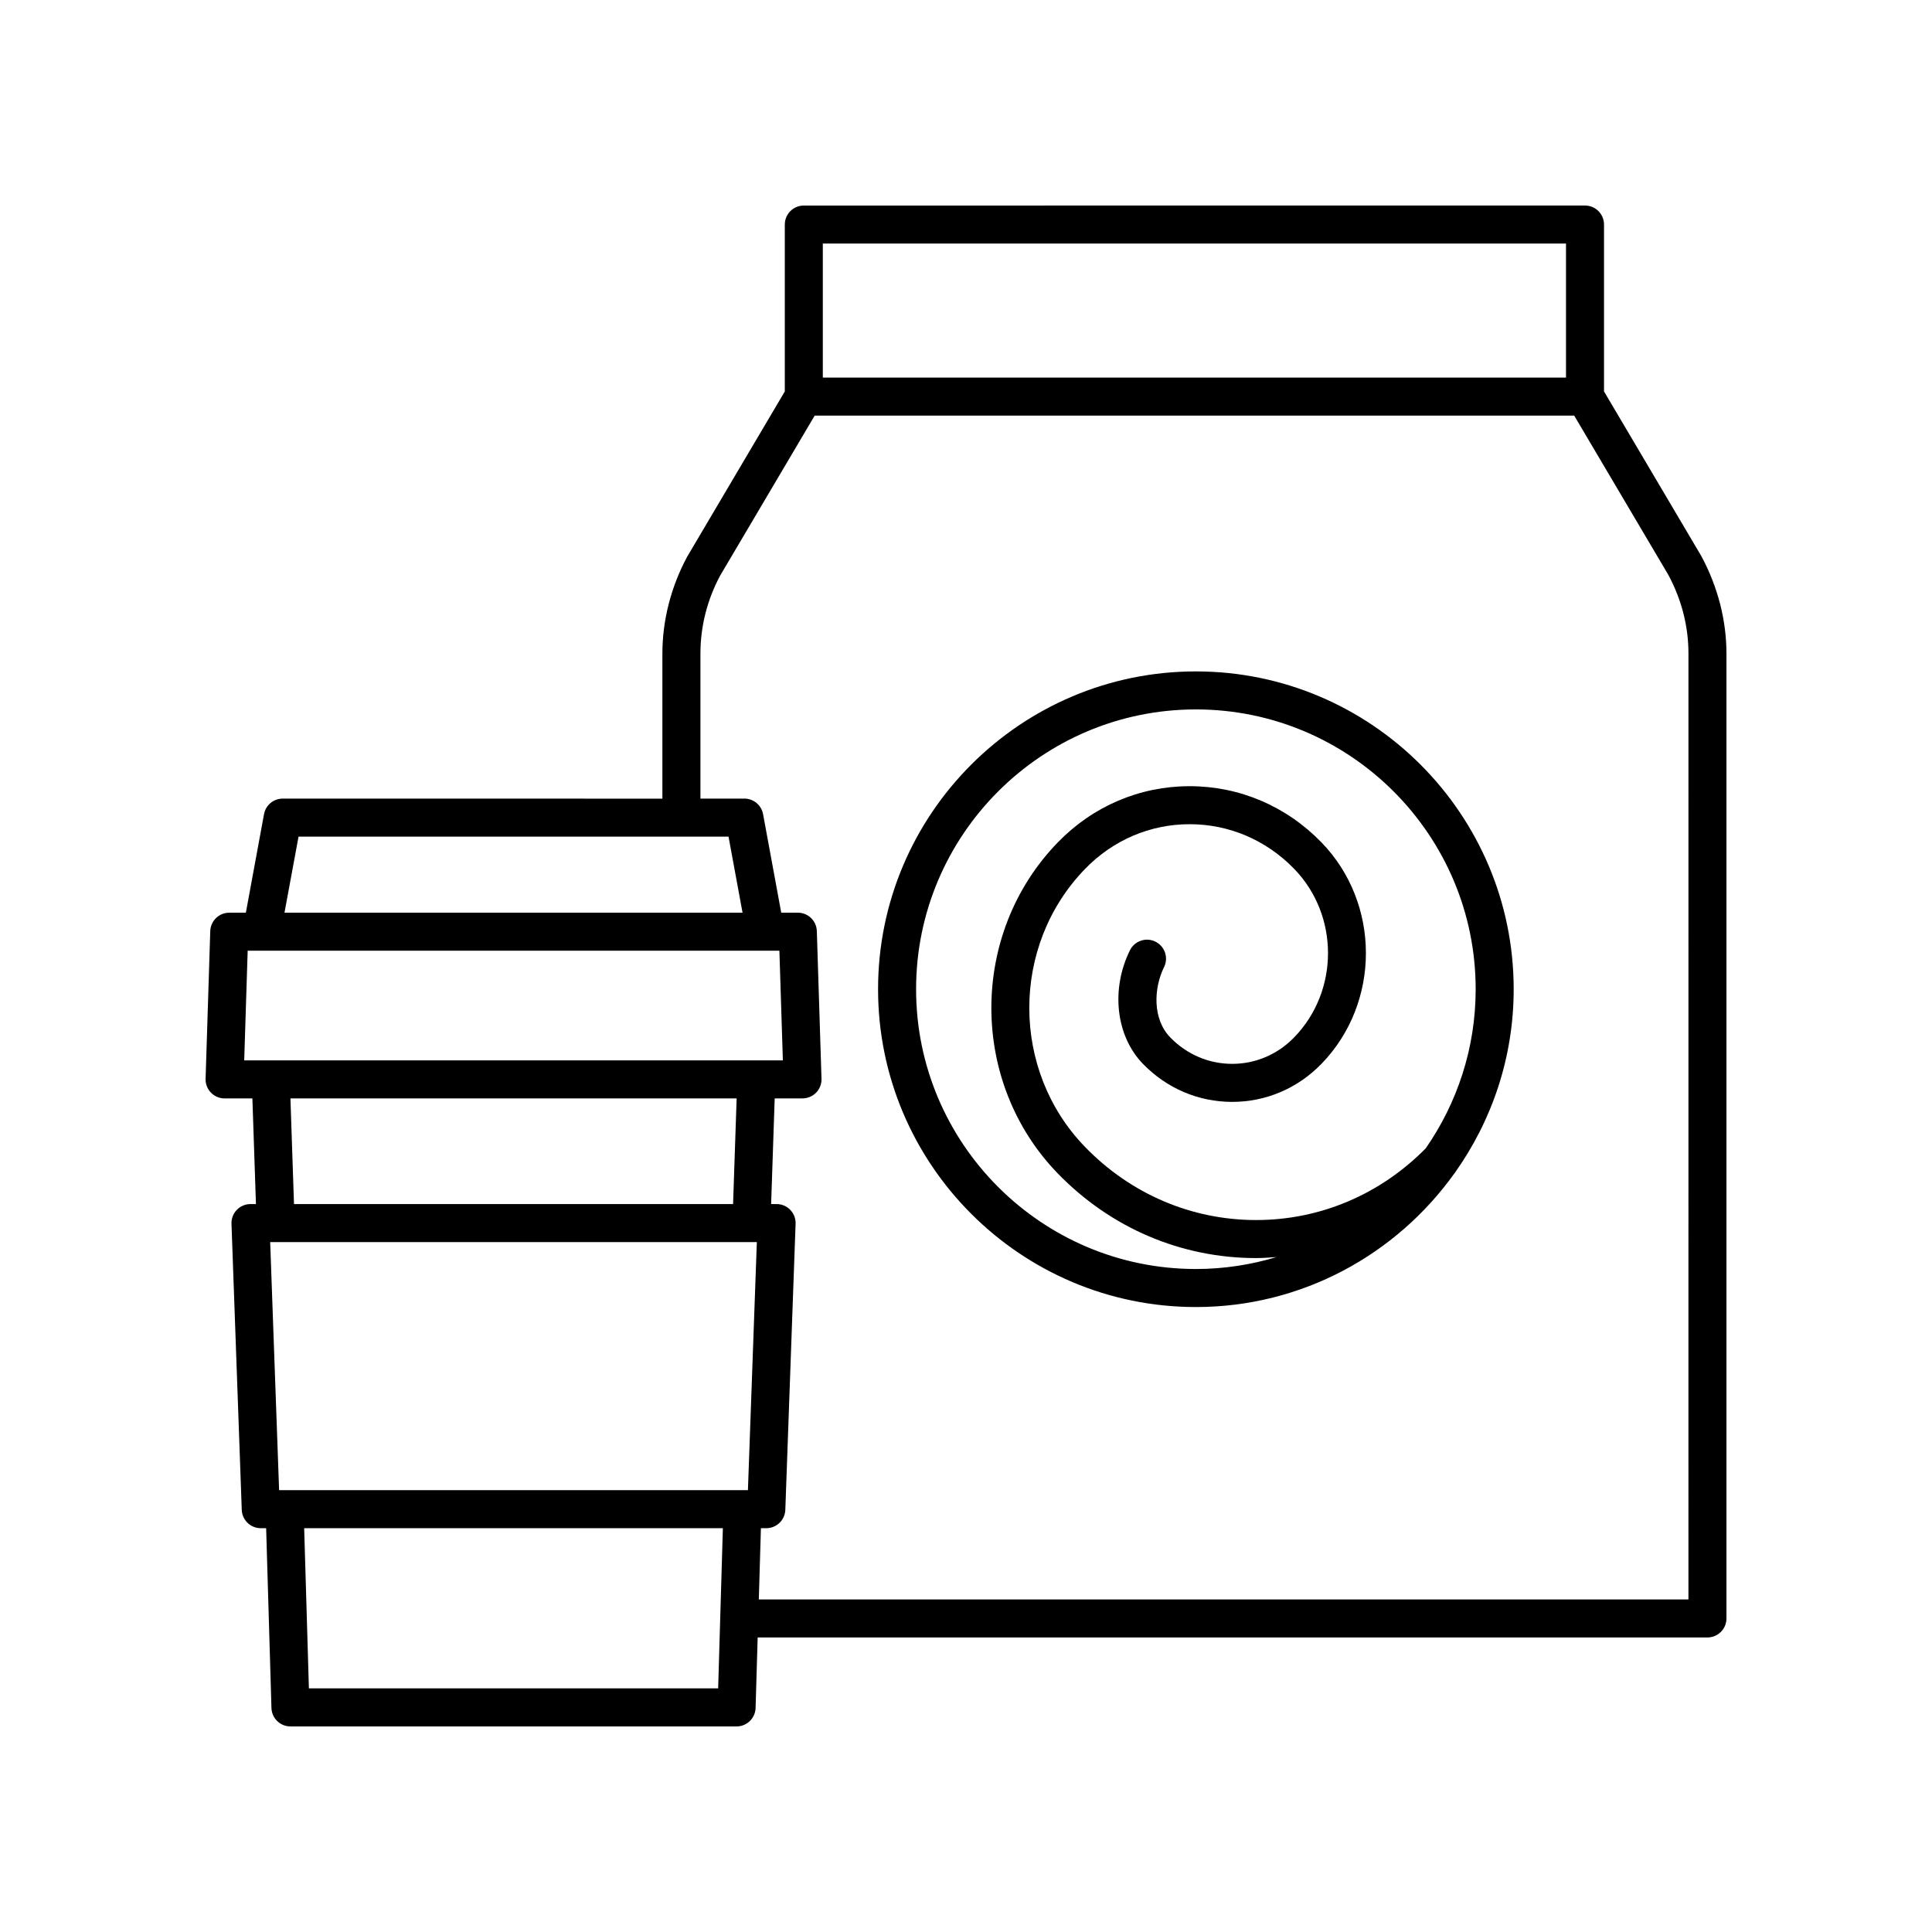 <?xml version="1.0" encoding="UTF-8"?>
<!-- Uploaded to: ICON Repo, www.iconrepo.com, Generator: ICON Repo Mixer Tools -->
<svg fill="#000000" width="800px" height="800px" version="1.1" viewBox="144 144 512 512" xmlns="http://www.w3.org/2000/svg">
 <g>
  <path d="m460.92 321.93c-46.441 0-84.223 37.785-84.223 84.223 0 46.441 37.785 84.227 84.223 84.227 28.191 0 53.129-13.973 68.426-35.301 0.035-0.035 0.074-0.066 0.105-0.102 0.086-0.09 0.117-0.211 0.195-0.305 9.723-13.734 15.496-30.449 15.496-48.52 0-46.441-37.781-84.223-84.223-84.223zm0 158.37c-40.887 0-74.148-33.266-74.148-74.148 0-40.887 33.262-74.148 74.148-74.148s74.148 33.262 74.148 74.148c0 15.664-4.914 30.184-13.234 42.168-12.07 12.246-28.004 19.004-44.945 19.004-17.113 0-33.215-6.879-45.332-19.363-19.715-20.316-19.715-53.379 0-73.695 7.41-7.637 17.254-11.844 27.711-11.844 10.461 0 20.301 4.207 27.711 11.844 11.941 12.309 11.941 32.332 0 44.641-4.398 4.531-10.234 7.027-16.434 7.027s-12.035-2.496-16.434-7.027c-4.715-4.859-4.387-13.039-1.629-18.605 1.234-2.492 0.215-5.516-2.277-6.754-2.5-1.234-5.516-0.215-6.754 2.277-5.133 10.355-3.723 22.73 3.426 30.098 6.312 6.508 14.719 10.09 23.664 10.09 8.945 0 17.352-3.582 23.664-10.09 15.695-16.176 15.695-42.496 0-58.672-9.324-9.609-21.734-14.902-34.945-14.902-13.207 0-25.617 5.293-34.941 14.902-23.469 24.188-23.469 63.539 0 87.727 14.031 14.461 32.699 22.426 52.562 22.426 1.816 0 3.613-0.141 5.406-0.27-6.769 2.043-13.938 3.168-21.367 3.168z"/>
  <path d="m569.08 247.73v-44.223c0-2.781-2.254-5.039-5.039-5.039l-207.02 0.004c-2.781 0-5.039 2.254-5.039 5.039v44.223l-25.902 43.852c-4.277 7.977-6.539 16.84-6.539 25.633v38.43l-100.62-0.008c-2.43 0-4.516 1.734-4.953 4.125l-4.812 26.109h-4.398c-2.723 0-4.949 2.16-5.035 4.879l-1.238 39.141c-0.043 1.363 0.469 2.688 1.418 3.664 0.945 0.98 2.25 1.531 3.613 1.531h7.371l0.945 28h-1.449c-1.367 0-2.676 0.555-3.625 1.539-0.949 0.984-1.457 2.312-1.41 3.68l2.723 75.82c0.098 2.707 2.324 4.856 5.035 4.856h1.426l1.406 47.641c0.082 2.731 2.309 4.894 5.035 4.894h118.23c2.727 0 4.953-2.164 5.035-4.891l0.551-18.684h251.7c2.781 0 5.039-2.254 5.039-5.039v-255.69c0-8.789-2.262-17.652-6.641-25.816zm-10.074-39.184v35.523h-196.95v-35.523zm-335.89 157.17h113.95l3.715 20.156h-121.39zm-13.48 30.23h140.91l0.922 29.066h-142.75zm11.332 39.141h118.25l-0.945 28h-116.36zm-3.004 103.82-2.363-65.742h128.97l-2.363 65.742zm7.898 52.531-1.254-42.453h110.96l-1.25 42.453zm365.59-23.574h-246.36l0.559-18.879h1.43c2.711 0 4.938-2.148 5.035-4.856l2.723-75.82c0.051-1.367-0.461-2.695-1.41-3.68s-2.258-1.539-3.625-1.539l-1.449-0.004 0.945-28h7.371c1.363 0 2.668-0.555 3.617-1.531 0.949-0.98 1.461-2.301 1.418-3.664l-1.238-39.141c-0.086-2.719-2.316-4.879-5.035-4.879h-4.398l-4.812-26.109c-0.441-2.391-2.523-4.125-4.953-4.125h-11.648v-38.43c0-7.238 1.797-14.262 5.238-20.688l25.039-42.379h201.28l24.938 42.195c3.543 6.613 5.34 13.637 5.34 20.875z"/>
 </g>
</svg>
